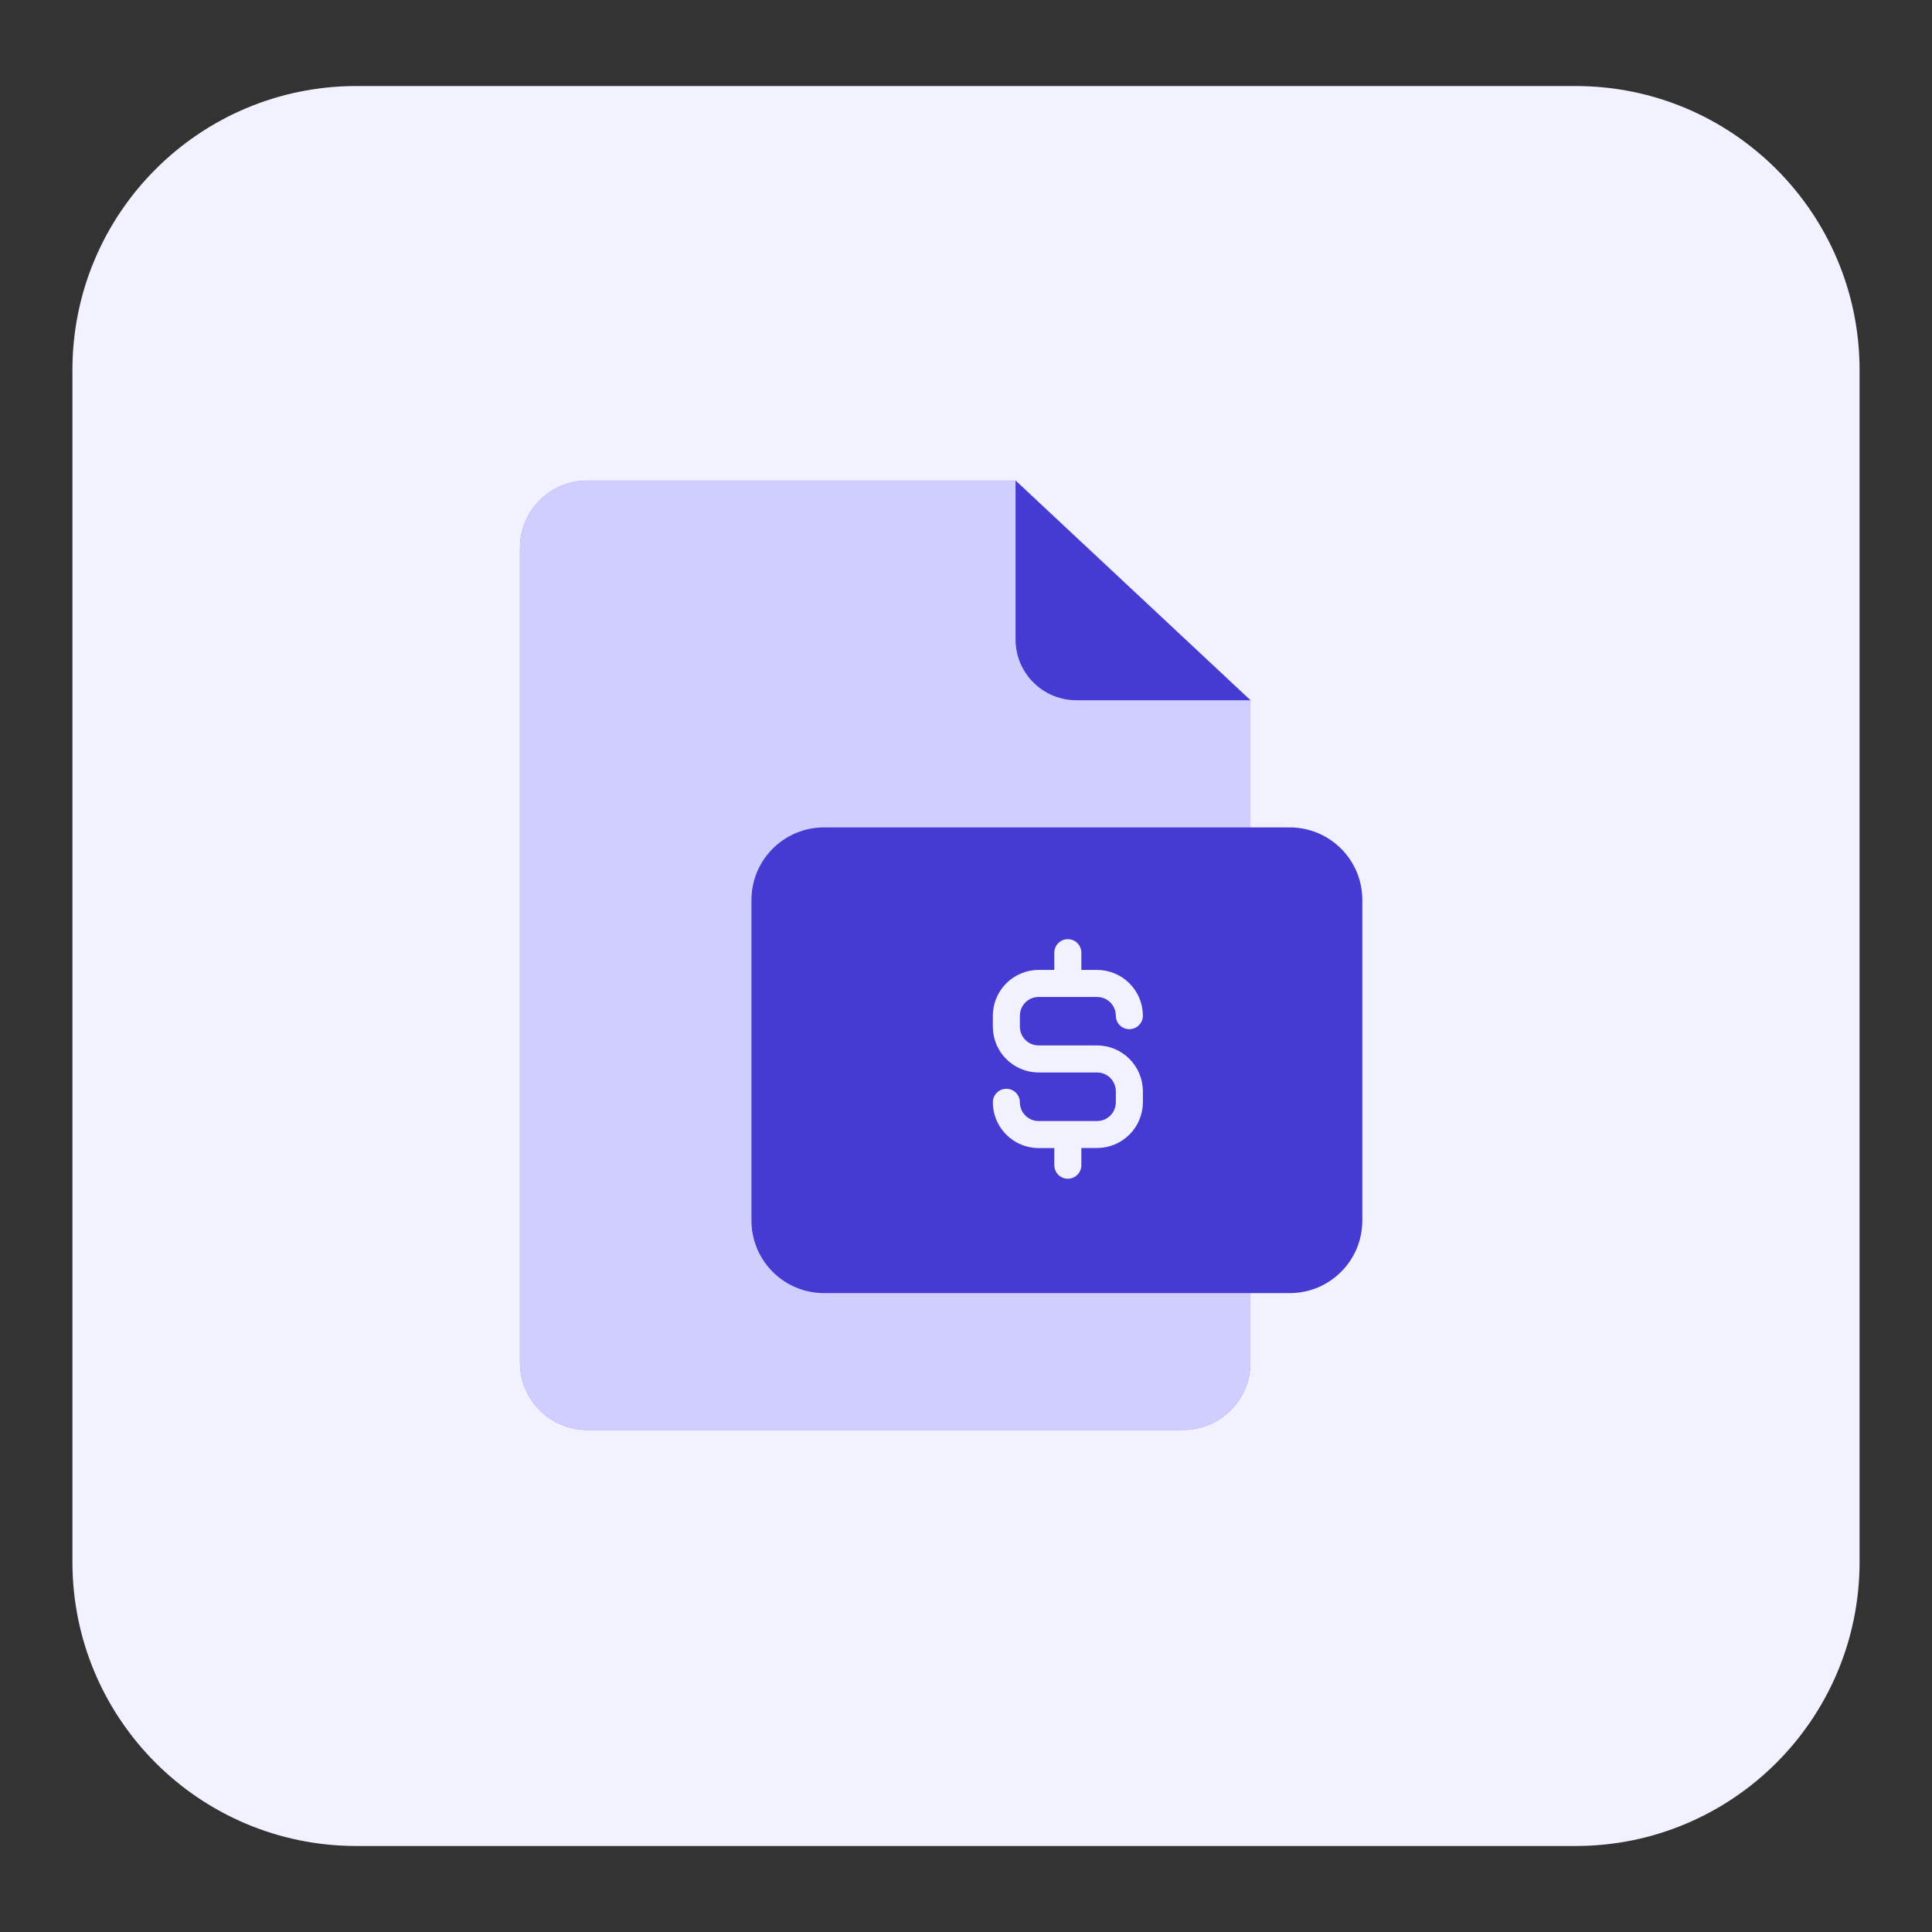 <?xml version="1.0" standalone="no"?>
<!DOCTYPE svg PUBLIC "-//W3C//DTD SVG 1.1//EN" "http://www.w3.org/Graphics/SVG/1.1/DTD/svg11.dtd">
<svg xmlns="http://www.w3.org/2000/svg" width="72" height="72" viewBox="0 0 72 72" fill="none">
<rect x="0" y="0" width="72" height="72" fill="#333333" stroke="none"/>
<path d="M58.717 3.206H13.283C7.437 3.206 2.699 7.944 2.699 13.79V58.211C2.699 64.056 7.437 68.795 13.283 68.795H58.717C64.563 68.795 69.301 64.056 69.301 58.211V13.79C69.301 7.944 64.563 3.206 58.717 3.206Z" fill="#F2F1FF"/>
<path d="M46.6 26.096V50.782C46.6 51.111 46.535 51.438 46.409 51.742C46.283 52.047 46.098 52.323 45.865 52.556C45.632 52.789 45.355 52.974 45.05 53.1C44.746 53.226 44.419 53.291 44.09 53.291H21.888C21.558 53.291 21.232 53.226 20.928 53.1C20.623 52.974 20.346 52.789 20.113 52.556C19.88 52.323 19.695 52.047 19.569 51.742C19.443 51.438 19.378 51.111 19.378 50.782V20.418C19.378 20.089 19.443 19.762 19.569 19.458C19.695 19.153 19.88 18.877 20.113 18.644C20.346 18.411 20.623 18.226 20.928 18.1C21.232 17.974 21.558 17.91 21.888 17.91H37.847L46.6 26.096Z" fill="#8278FB"/>
<path d="M46.6 26.096V50.782C46.6 51.111 46.535 51.438 46.409 51.742C46.283 52.047 46.098 52.323 45.865 52.556C45.632 52.789 45.355 52.974 45.05 53.1C44.746 53.226 44.419 53.291 44.09 53.291H21.888C21.558 53.291 21.232 53.226 20.928 53.1C20.623 52.974 20.346 52.789 20.113 52.556C19.88 52.323 19.695 52.047 19.569 51.742C19.443 51.438 19.378 51.111 19.378 50.782V20.418C19.378 20.089 19.443 19.762 19.569 19.458C19.695 19.153 19.88 18.877 20.113 18.644C20.346 18.411 20.623 18.226 20.928 18.1C21.232 17.974 21.558 17.91 21.888 17.91H37.847L46.6 26.096Z" fill="#D0CDFF"/>
<path d="M46.6 26.096H40.11C39.51 26.096 38.935 25.857 38.511 25.433C38.086 25.009 37.848 24.434 37.847 23.834V17.91L46.6 26.096Z" fill="#453AD1"/>
<path d="M48.066 30.835H30.709C29.216 30.835 28.005 32.046 28.005 33.539V45.486C28.005 46.979 29.216 48.19 30.709 48.19H48.066C49.559 48.19 50.77 46.979 50.77 45.486V33.539C50.77 32.046 49.559 30.835 48.066 30.835Z" fill="#453AD1"/>
<path d="M40.885 38.96H38.706C38.615 38.96 38.524 38.942 38.439 38.907C38.354 38.872 38.277 38.82 38.213 38.755C38.148 38.691 38.096 38.614 38.061 38.529C38.026 38.444 38.008 38.353 38.008 38.262V37.851C38.008 37.666 38.082 37.489 38.213 37.358C38.344 37.228 38.521 37.154 38.706 37.154H40.885C41.07 37.154 41.248 37.228 41.379 37.358C41.509 37.489 41.583 37.666 41.584 37.851C41.584 37.985 41.637 38.113 41.731 38.208C41.826 38.302 41.954 38.355 42.087 38.355C42.221 38.355 42.349 38.302 42.444 38.208C42.538 38.113 42.592 37.985 42.592 37.851C42.591 37.399 42.411 36.966 42.091 36.646C41.771 36.326 41.337 36.147 40.885 36.146H40.299V35.504C40.299 35.37 40.246 35.242 40.151 35.148C40.057 35.053 39.929 35 39.795 35C39.661 35 39.533 35.053 39.439 35.148C39.344 35.242 39.291 35.37 39.291 35.504V36.146H38.706C38.254 36.147 37.821 36.326 37.501 36.646C37.181 36.966 37.001 37.399 37 37.851V38.264C37.001 38.716 37.181 39.15 37.501 39.469C37.821 39.788 38.255 39.968 38.706 39.968H40.885C41.07 39.968 41.248 40.042 41.379 40.173C41.509 40.304 41.583 40.481 41.584 40.666V41.08C41.583 41.265 41.509 41.442 41.379 41.573C41.248 41.704 41.07 41.778 40.885 41.778H38.706C38.521 41.778 38.344 41.704 38.213 41.573C38.082 41.442 38.008 41.265 38.008 41.08C38.008 40.946 37.955 40.818 37.86 40.723C37.766 40.629 37.638 40.576 37.504 40.576C37.37 40.576 37.242 40.629 37.148 40.723C37.053 40.818 37 40.946 37 41.08C37.001 41.532 37.181 41.966 37.501 42.285C37.821 42.605 38.254 42.785 38.706 42.786H39.291V43.424C39.291 43.558 39.344 43.686 39.439 43.78C39.533 43.875 39.661 43.928 39.795 43.928C39.929 43.928 40.057 43.875 40.151 43.78C40.246 43.686 40.299 43.558 40.299 43.424V42.783H40.885C41.337 42.782 41.771 42.602 42.091 42.283C42.411 41.963 42.591 41.529 42.592 41.077V40.663C42.59 40.212 42.41 39.779 42.09 39.46C41.77 39.14 41.337 38.961 40.885 38.96Z" fill="#F2F1FF"/>
</svg>
